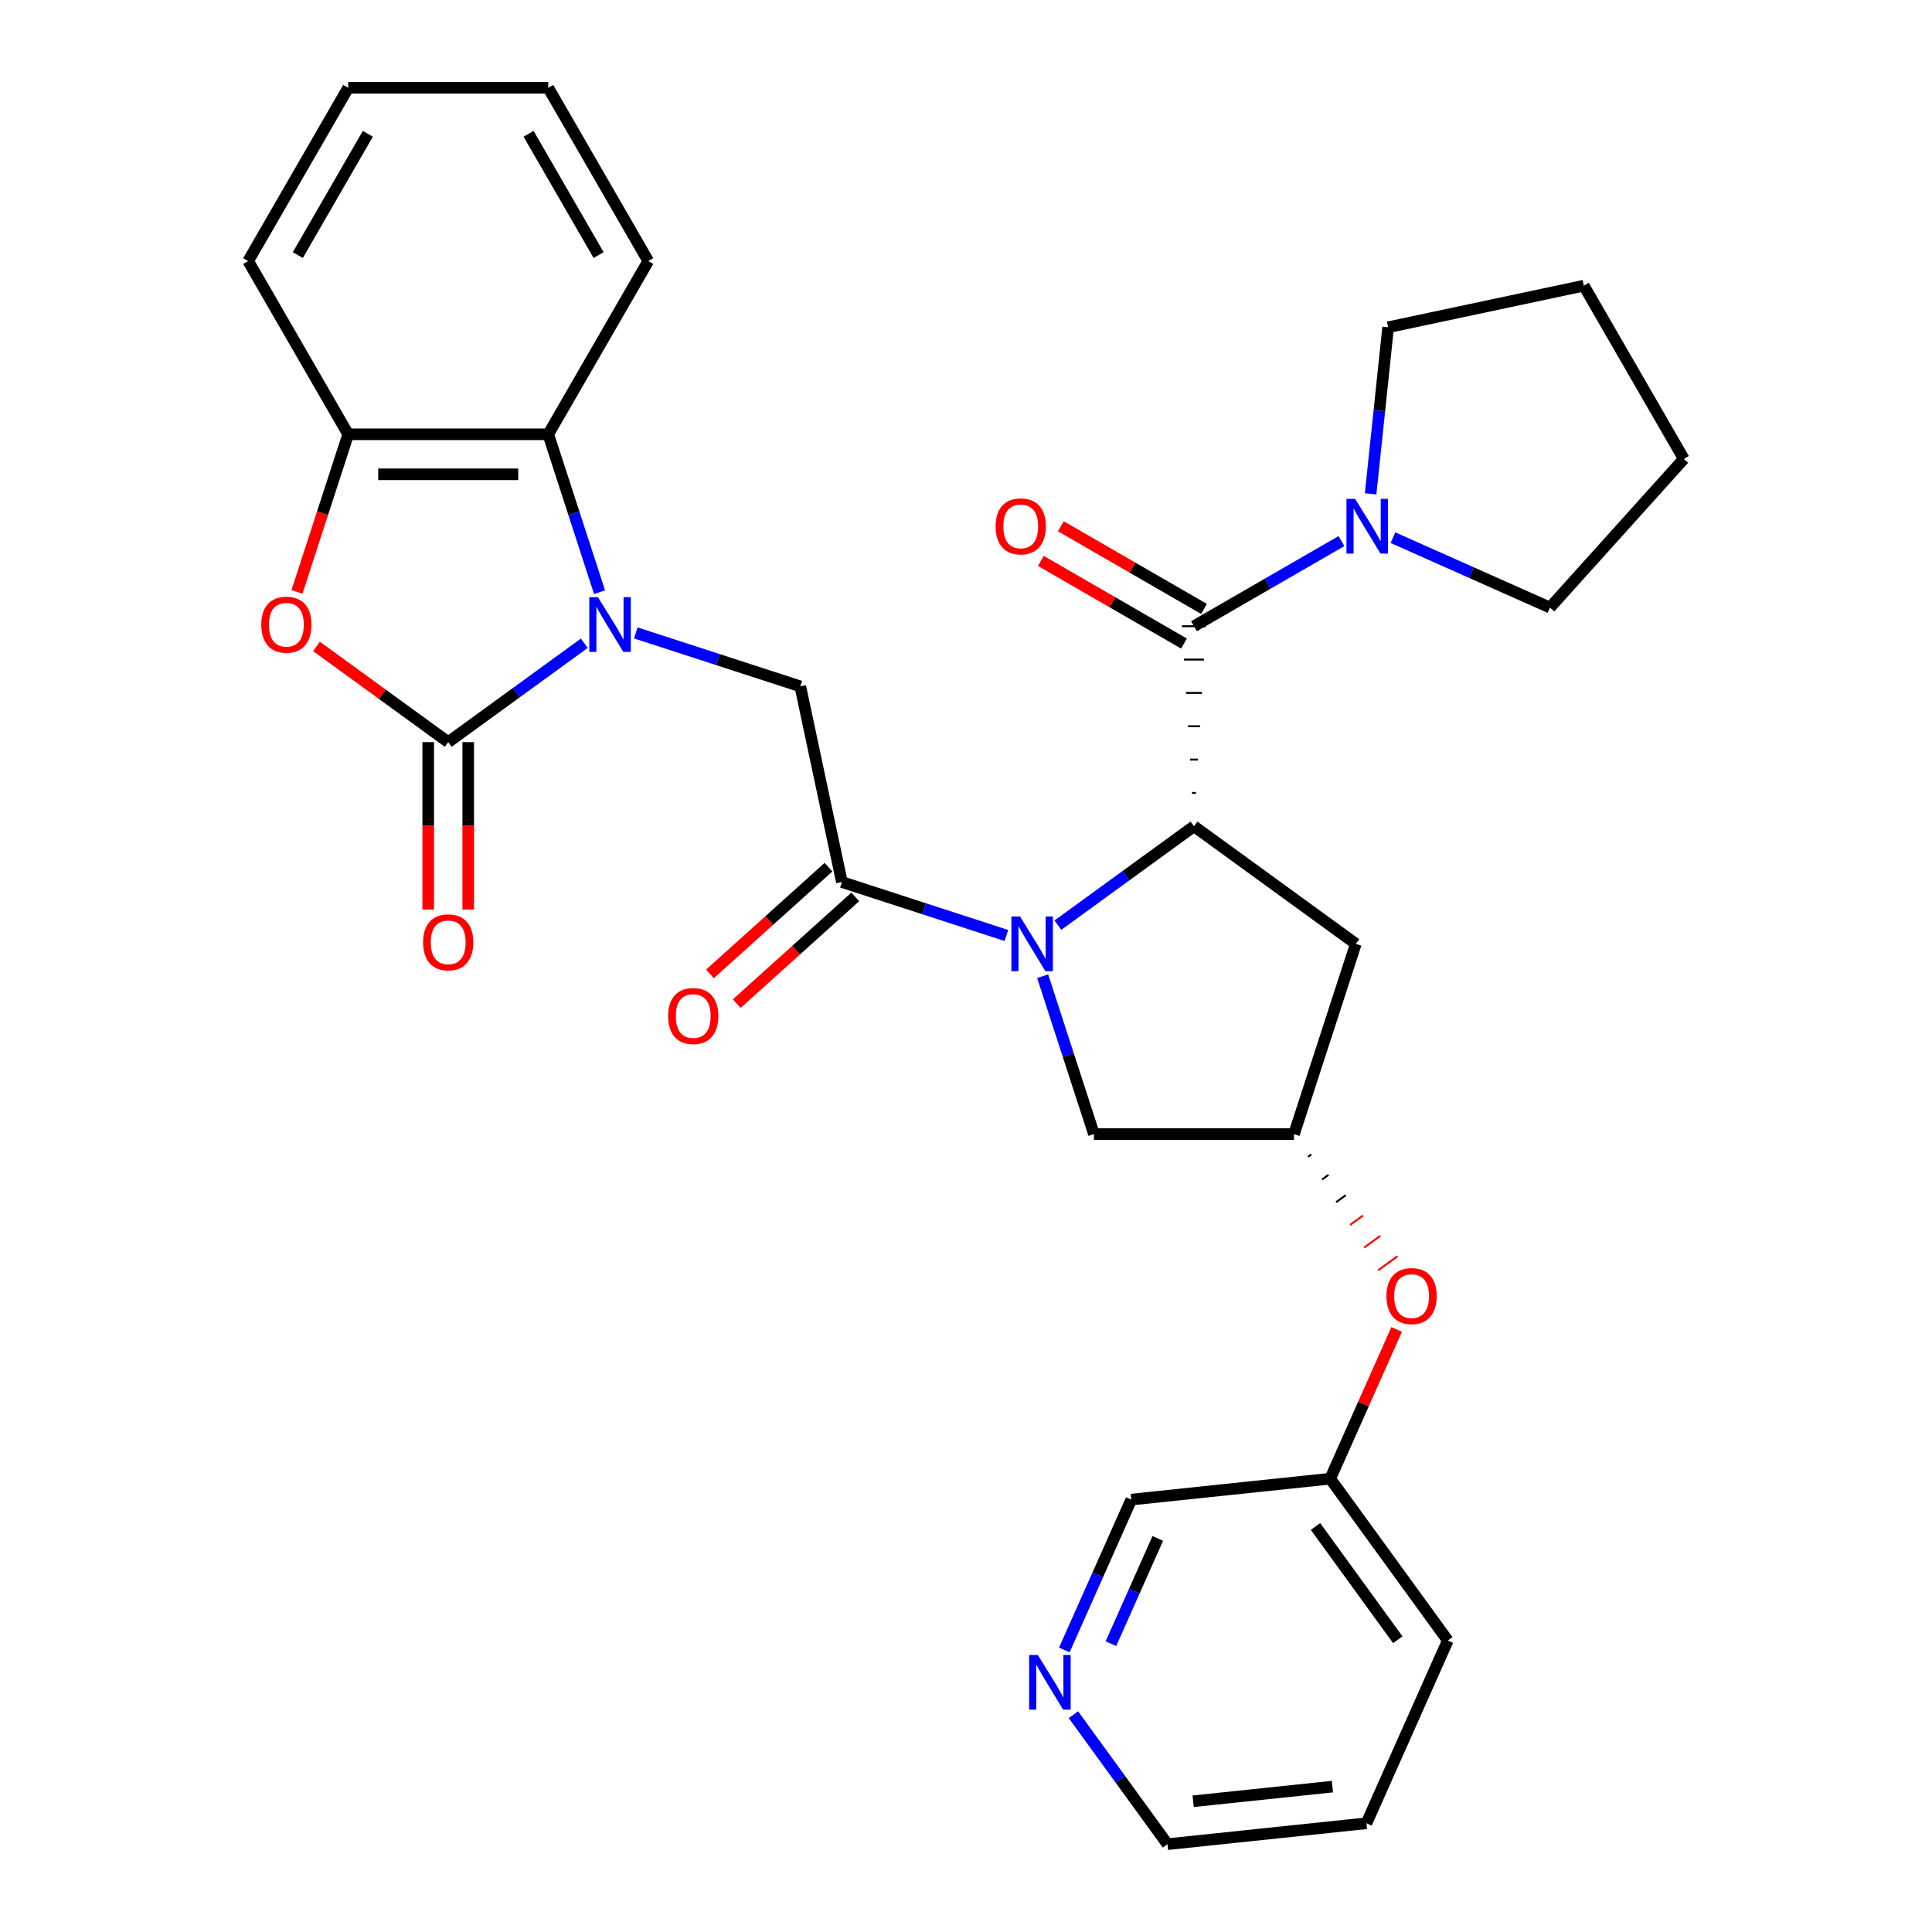 <?xml version='1.0' encoding='iso-8859-1'?>
<svg version='1.1' baseProfile='full'
              xmlns='http://www.w3.org/2000/svg'
                      xmlns:rdkit='http://www.rdkit.org/xml'
                      xmlns:xlink='http://www.w3.org/1999/xlink'
                  xml:space='preserve'
width='1000px' height='1000px' viewBox='0 0 1000 1000'>
<!-- END OF HEADER -->
<rect style='opacity:1.0;fill:#FFFFFF;stroke:none' width='1000' height='1000' x='0' y='0'> </rect>
<path class='bond-0' d='M 302.434,332.95 L 267.215,358.538' style='fill:none;fill-rule:evenodd;stroke:#0000FF;stroke-width:6px;stroke-linecap:butt;stroke-linejoin:miter;stroke-opacity:1' />
<path class='bond-0' d='M 267.215,358.538 L 231.996,384.126' style='fill:none;fill-rule:evenodd;stroke:#000000;stroke-width:6px;stroke-linecap:butt;stroke-linejoin:miter;stroke-opacity:1' />
<path class='bond-1' d='M 329.091,327.597 L 371.664,341.43' style='fill:none;fill-rule:evenodd;stroke:#0000FF;stroke-width:6px;stroke-linecap:butt;stroke-linejoin:miter;stroke-opacity:1' />
<path class='bond-1' d='M 371.664,341.43 L 414.236,355.262' style='fill:none;fill-rule:evenodd;stroke:#000000;stroke-width:6px;stroke-linecap:butt;stroke-linejoin:miter;stroke-opacity:1' />
<path class='bond-2' d='M 310.321,306.518 L 297.044,265.655' style='fill:none;fill-rule:evenodd;stroke:#0000FF;stroke-width:6px;stroke-linecap:butt;stroke-linejoin:miter;stroke-opacity:1' />
<path class='bond-2' d='M 297.044,265.655 L 283.767,224.793' style='fill:none;fill-rule:evenodd;stroke:#000000;stroke-width:6px;stroke-linecap:butt;stroke-linejoin:miter;stroke-opacity:1' />
<path class='bond-3' d='M 520.909,484.206 L 478.336,470.374' style='fill:none;fill-rule:evenodd;stroke:#0000FF;stroke-width:6px;stroke-linecap:butt;stroke-linejoin:miter;stroke-opacity:1' />
<path class='bond-3' d='M 478.336,470.374 L 435.764,456.541' style='fill:none;fill-rule:evenodd;stroke:#000000;stroke-width:6px;stroke-linecap:butt;stroke-linejoin:miter;stroke-opacity:1' />
<path class='bond-4' d='M 547.566,478.853 L 582.785,453.265' style='fill:none;fill-rule:evenodd;stroke:#0000FF;stroke-width:6px;stroke-linecap:butt;stroke-linejoin:miter;stroke-opacity:1' />
<path class='bond-4' d='M 582.785,453.265 L 618.004,427.677' style='fill:none;fill-rule:evenodd;stroke:#000000;stroke-width:6px;stroke-linecap:butt;stroke-linejoin:miter;stroke-opacity:1' />
<path class='bond-5' d='M 539.679,505.285 L 552.956,546.148' style='fill:none;fill-rule:evenodd;stroke:#0000FF;stroke-width:6px;stroke-linecap:butt;stroke-linejoin:miter;stroke-opacity:1' />
<path class='bond-5' d='M 552.956,546.148 L 566.233,587.01' style='fill:none;fill-rule:evenodd;stroke:#000000;stroke-width:6px;stroke-linecap:butt;stroke-linejoin:miter;stroke-opacity:1' />
<path class='bond-6' d='M 231.996,384.126 L 197.907,359.359' style='fill:none;fill-rule:evenodd;stroke:#000000;stroke-width:6px;stroke-linecap:butt;stroke-linejoin:miter;stroke-opacity:1' />
<path class='bond-6' d='M 197.907,359.359 L 163.818,334.592' style='fill:none;fill-rule:evenodd;stroke:#FF0000;stroke-width:6px;stroke-linecap:butt;stroke-linejoin:miter;stroke-opacity:1' />
<path class='bond-7' d='M 221.642,384.126 L 221.642,427.443' style='fill:none;fill-rule:evenodd;stroke:#000000;stroke-width:6px;stroke-linecap:butt;stroke-linejoin:miter;stroke-opacity:1' />
<path class='bond-7' d='M 221.642,427.443 L 221.642,470.759' style='fill:none;fill-rule:evenodd;stroke:#FF0000;stroke-width:6px;stroke-linecap:butt;stroke-linejoin:miter;stroke-opacity:1' />
<path class='bond-7' d='M 242.35,384.126 L 242.35,427.443' style='fill:none;fill-rule:evenodd;stroke:#000000;stroke-width:6px;stroke-linecap:butt;stroke-linejoin:miter;stroke-opacity:1' />
<path class='bond-7' d='M 242.35,427.443 L 242.35,470.759' style='fill:none;fill-rule:evenodd;stroke:#FF0000;stroke-width:6px;stroke-linecap:butt;stroke-linejoin:miter;stroke-opacity:1' />
<path class='bond-8' d='M 619.039,410.42 L 616.968,410.42' style='fill:none;fill-rule:evenodd;stroke:#000000;stroke-width:1.0px;stroke-linecap:butt;stroke-linejoin:miter;stroke-opacity:1' />
<path class='bond-8' d='M 620.074,393.163 L 615.933,393.163' style='fill:none;fill-rule:evenodd;stroke:#000000;stroke-width:1.0px;stroke-linecap:butt;stroke-linejoin:miter;stroke-opacity:1' />
<path class='bond-8' d='M 621.11,375.906 L 614.897,375.906' style='fill:none;fill-rule:evenodd;stroke:#000000;stroke-width:1.0px;stroke-linecap:butt;stroke-linejoin:miter;stroke-opacity:1' />
<path class='bond-8' d='M 622.145,358.65 L 613.862,358.65' style='fill:none;fill-rule:evenodd;stroke:#000000;stroke-width:1.0px;stroke-linecap:butt;stroke-linejoin:miter;stroke-opacity:1' />
<path class='bond-8' d='M 623.181,341.393 L 612.827,341.393' style='fill:none;fill-rule:evenodd;stroke:#000000;stroke-width:1.0px;stroke-linecap:butt;stroke-linejoin:miter;stroke-opacity:1' />
<path class='bond-8' d='M 624.216,324.136 L 611.791,324.136' style='fill:none;fill-rule:evenodd;stroke:#000000;stroke-width:1.0px;stroke-linecap:butt;stroke-linejoin:miter;stroke-opacity:1' />
<path class='bond-9' d='M 618.004,427.677 L 701.77,488.537' style='fill:none;fill-rule:evenodd;stroke:#000000;stroke-width:6px;stroke-linecap:butt;stroke-linejoin:miter;stroke-opacity:1' />
<path class='bond-10' d='M 435.764,456.541 L 414.236,355.262' style='fill:none;fill-rule:evenodd;stroke:#000000;stroke-width:6px;stroke-linecap:butt;stroke-linejoin:miter;stroke-opacity:1' />
<path class='bond-11' d='M 428.835,448.846 L 398.157,476.47' style='fill:none;fill-rule:evenodd;stroke:#000000;stroke-width:6px;stroke-linecap:butt;stroke-linejoin:miter;stroke-opacity:1' />
<path class='bond-11' d='M 398.157,476.47 L 367.478,504.093' style='fill:none;fill-rule:evenodd;stroke:#FF0000;stroke-width:6px;stroke-linecap:butt;stroke-linejoin:miter;stroke-opacity:1' />
<path class='bond-11' d='M 442.692,464.236 L 412.013,491.859' style='fill:none;fill-rule:evenodd;stroke:#000000;stroke-width:6px;stroke-linecap:butt;stroke-linejoin:miter;stroke-opacity:1' />
<path class='bond-11' d='M 412.013,491.859 L 381.334,519.482' style='fill:none;fill-rule:evenodd;stroke:#FF0000;stroke-width:6px;stroke-linecap:butt;stroke-linejoin:miter;stroke-opacity:1' />
<path class='bond-12' d='M 618.004,324.136 L 656.174,302.098' style='fill:none;fill-rule:evenodd;stroke:#000000;stroke-width:6px;stroke-linecap:butt;stroke-linejoin:miter;stroke-opacity:1' />
<path class='bond-12' d='M 656.174,302.098 L 694.344,280.061' style='fill:none;fill-rule:evenodd;stroke:#0000FF;stroke-width:6px;stroke-linecap:butt;stroke-linejoin:miter;stroke-opacity:1' />
<path class='bond-13' d='M 623.181,315.169 L 586.14,293.784' style='fill:none;fill-rule:evenodd;stroke:#000000;stroke-width:6px;stroke-linecap:butt;stroke-linejoin:miter;stroke-opacity:1' />
<path class='bond-13' d='M 586.14,293.784 L 549.1,272.398' style='fill:none;fill-rule:evenodd;stroke:#FF0000;stroke-width:6px;stroke-linecap:butt;stroke-linejoin:miter;stroke-opacity:1' />
<path class='bond-13' d='M 612.827,333.103 L 575.786,311.718' style='fill:none;fill-rule:evenodd;stroke:#000000;stroke-width:6px;stroke-linecap:butt;stroke-linejoin:miter;stroke-opacity:1' />
<path class='bond-13' d='M 575.786,311.718 L 538.746,290.332' style='fill:none;fill-rule:evenodd;stroke:#FF0000;stroke-width:6px;stroke-linecap:butt;stroke-linejoin:miter;stroke-opacity:1' />
<path class='bond-14' d='M 153.724,306.358 L 166.975,265.575' style='fill:none;fill-rule:evenodd;stroke:#FF0000;stroke-width:6px;stroke-linecap:butt;stroke-linejoin:miter;stroke-opacity:1' />
<path class='bond-14' d='M 166.975,265.575 L 180.226,224.793' style='fill:none;fill-rule:evenodd;stroke:#000000;stroke-width:6px;stroke-linecap:butt;stroke-linejoin:miter;stroke-opacity:1' />
<path class='bond-15' d='M 283.767,224.793 L 180.226,224.793' style='fill:none;fill-rule:evenodd;stroke:#000000;stroke-width:6px;stroke-linecap:butt;stroke-linejoin:miter;stroke-opacity:1' />
<path class='bond-15' d='M 268.236,245.501 L 195.757,245.501' style='fill:none;fill-rule:evenodd;stroke:#000000;stroke-width:6px;stroke-linecap:butt;stroke-linejoin:miter;stroke-opacity:1' />
<path class='bond-16' d='M 283.767,224.793 L 335.537,135.124' style='fill:none;fill-rule:evenodd;stroke:#000000;stroke-width:6px;stroke-linecap:butt;stroke-linejoin:miter;stroke-opacity:1' />
<path class='bond-17' d='M 709.433,255.617 L 713.965,212.504' style='fill:none;fill-rule:evenodd;stroke:#0000FF;stroke-width:6px;stroke-linecap:butt;stroke-linejoin:miter;stroke-opacity:1' />
<path class='bond-17' d='M 713.965,212.504 L 718.496,169.391' style='fill:none;fill-rule:evenodd;stroke:#000000;stroke-width:6px;stroke-linecap:butt;stroke-linejoin:miter;stroke-opacity:1' />
<path class='bond-18' d='M 721.001,278.3 L 761.632,296.389' style='fill:none;fill-rule:evenodd;stroke:#0000FF;stroke-width:6px;stroke-linecap:butt;stroke-linejoin:miter;stroke-opacity:1' />
<path class='bond-18' d='M 761.632,296.389 L 802.262,314.479' style='fill:none;fill-rule:evenodd;stroke:#000000;stroke-width:6px;stroke-linecap:butt;stroke-linejoin:miter;stroke-opacity:1' />
<path class='bond-19' d='M 180.226,224.793 L 128.455,135.124' style='fill:none;fill-rule:evenodd;stroke:#000000;stroke-width:6px;stroke-linecap:butt;stroke-linejoin:miter;stroke-opacity:1' />
<path class='bond-20' d='M 701.77,488.537 L 669.774,587.01' style='fill:none;fill-rule:evenodd;stroke:#000000;stroke-width:6px;stroke-linecap:butt;stroke-linejoin:miter;stroke-opacity:1' />
<path class='bond-21' d='M 566.233,587.01 L 669.774,587.01' style='fill:none;fill-rule:evenodd;stroke:#000000;stroke-width:6px;stroke-linecap:butt;stroke-linejoin:miter;stroke-opacity:1' />
<path class='bond-22' d='M 677.032,598.762 L 678.708,597.545' style='fill:none;fill-rule:evenodd;stroke:#000000;stroke-width:1.0px;stroke-linecap:butt;stroke-linejoin:miter;stroke-opacity:1' />
<path class='bond-22' d='M 684.291,610.514 L 687.641,608.079' style='fill:none;fill-rule:evenodd;stroke:#000000;stroke-width:1.0px;stroke-linecap:butt;stroke-linejoin:miter;stroke-opacity:1' />
<path class='bond-22' d='M 691.549,622.265 L 696.575,618.614' style='fill:none;fill-rule:evenodd;stroke:#000000;stroke-width:1.0px;stroke-linecap:butt;stroke-linejoin:miter;stroke-opacity:1' />
<path class='bond-22' d='M 698.807,634.017 L 705.508,629.148' style='fill:none;fill-rule:evenodd;stroke:#FF0000;stroke-width:1.0px;stroke-linecap:butt;stroke-linejoin:miter;stroke-opacity:1' />
<path class='bond-22' d='M 706.065,645.768 L 714.442,639.682' style='fill:none;fill-rule:evenodd;stroke:#FF0000;stroke-width:1.0px;stroke-linecap:butt;stroke-linejoin:miter;stroke-opacity:1' />
<path class='bond-22' d='M 713.323,657.52 L 723.375,650.217' style='fill:none;fill-rule:evenodd;stroke:#FF0000;stroke-width:1.0px;stroke-linecap:butt;stroke-linejoin:miter;stroke-opacity:1' />
<path class='bond-23' d='M 722.91,688.125 L 705.715,726.746' style='fill:none;fill-rule:evenodd;stroke:#FF0000;stroke-width:6px;stroke-linecap:butt;stroke-linejoin:miter;stroke-opacity:1' />
<path class='bond-23' d='M 705.715,726.746 L 688.52,765.366' style='fill:none;fill-rule:evenodd;stroke:#000000;stroke-width:6px;stroke-linecap:butt;stroke-linejoin:miter;stroke-opacity:1' />
<path class='bond-24' d='M 550.889,854.03 L 568.218,815.11' style='fill:none;fill-rule:evenodd;stroke:#0000FF;stroke-width:6px;stroke-linecap:butt;stroke-linejoin:miter;stroke-opacity:1' />
<path class='bond-24' d='M 568.218,815.11 L 585.546,776.189' style='fill:none;fill-rule:evenodd;stroke:#000000;stroke-width:6px;stroke-linecap:butt;stroke-linejoin:miter;stroke-opacity:1' />
<path class='bond-24' d='M 575.006,850.777 L 587.136,823.533' style='fill:none;fill-rule:evenodd;stroke:#0000FF;stroke-width:6px;stroke-linecap:butt;stroke-linejoin:miter;stroke-opacity:1' />
<path class='bond-24' d='M 587.136,823.533 L 599.266,796.288' style='fill:none;fill-rule:evenodd;stroke:#000000;stroke-width:6px;stroke-linecap:butt;stroke-linejoin:miter;stroke-opacity:1' />
<path class='bond-25' d='M 555.601,887.527 L 579.946,921.036' style='fill:none;fill-rule:evenodd;stroke:#0000FF;stroke-width:6px;stroke-linecap:butt;stroke-linejoin:miter;stroke-opacity:1' />
<path class='bond-25' d='M 579.946,921.036 L 604.292,954.545' style='fill:none;fill-rule:evenodd;stroke:#000000;stroke-width:6px;stroke-linecap:butt;stroke-linejoin:miter;stroke-opacity:1' />
<path class='bond-26' d='M 688.52,765.366 L 585.546,776.189' style='fill:none;fill-rule:evenodd;stroke:#000000;stroke-width:6px;stroke-linecap:butt;stroke-linejoin:miter;stroke-opacity:1' />
<path class='bond-27' d='M 688.52,765.366 L 749.38,849.133' style='fill:none;fill-rule:evenodd;stroke:#000000;stroke-width:6px;stroke-linecap:butt;stroke-linejoin:miter;stroke-opacity:1' />
<path class='bond-27' d='M 680.896,790.103 L 723.498,848.74' style='fill:none;fill-rule:evenodd;stroke:#000000;stroke-width:6px;stroke-linecap:butt;stroke-linejoin:miter;stroke-opacity:1' />
<path class='bond-28' d='M 718.496,169.391 L 819.774,147.864' style='fill:none;fill-rule:evenodd;stroke:#000000;stroke-width:6px;stroke-linecap:butt;stroke-linejoin:miter;stroke-opacity:1' />
<path class='bond-29' d='M 802.262,314.479 L 871.545,237.533' style='fill:none;fill-rule:evenodd;stroke:#000000;stroke-width:6px;stroke-linecap:butt;stroke-linejoin:miter;stroke-opacity:1' />
<path class='bond-30' d='M 335.537,135.124 L 283.767,45.455' style='fill:none;fill-rule:evenodd;stroke:#000000;stroke-width:6px;stroke-linecap:butt;stroke-linejoin:miter;stroke-opacity:1' />
<path class='bond-30' d='M 309.838,132.028 L 273.599,69.259' style='fill:none;fill-rule:evenodd;stroke:#000000;stroke-width:6px;stroke-linecap:butt;stroke-linejoin:miter;stroke-opacity:1' />
<path class='bond-31' d='M 128.455,135.124 L 180.226,45.455' style='fill:none;fill-rule:evenodd;stroke:#000000;stroke-width:6px;stroke-linecap:butt;stroke-linejoin:miter;stroke-opacity:1' />
<path class='bond-31' d='M 154.155,132.028 L 190.394,69.259' style='fill:none;fill-rule:evenodd;stroke:#000000;stroke-width:6px;stroke-linecap:butt;stroke-linejoin:miter;stroke-opacity:1' />
<path class='bond-32' d='M 604.292,954.545 L 707.266,943.722' style='fill:none;fill-rule:evenodd;stroke:#000000;stroke-width:6px;stroke-linecap:butt;stroke-linejoin:miter;stroke-opacity:1' />
<path class='bond-32' d='M 617.574,932.327 L 689.655,924.751' style='fill:none;fill-rule:evenodd;stroke:#000000;stroke-width:6px;stroke-linecap:butt;stroke-linejoin:miter;stroke-opacity:1' />
<path class='bond-33' d='M 749.38,849.133 L 707.266,943.722' style='fill:none;fill-rule:evenodd;stroke:#000000;stroke-width:6px;stroke-linecap:butt;stroke-linejoin:miter;stroke-opacity:1' />
<path class='bond-34' d='M 871.545,237.533 L 819.774,147.864' style='fill:none;fill-rule:evenodd;stroke:#000000;stroke-width:6px;stroke-linecap:butt;stroke-linejoin:miter;stroke-opacity:1' />
<path class='bond-35' d='M 283.767,45.455 L 180.226,45.455' style='fill:none;fill-rule:evenodd;stroke:#000000;stroke-width:6px;stroke-linecap:butt;stroke-linejoin:miter;stroke-opacity:1' />
<path  class='atom-0' d='M 309.503 309.106
L 318.783 324.106
Q 319.703 325.586, 321.183 328.266
Q 322.663 330.946, 322.743 331.106
L 322.743 309.106
L 326.503 309.106
L 326.503 337.426
L 322.623 337.426
L 312.663 321.026
Q 311.503 319.106, 310.263 316.906
Q 309.063 314.706, 308.703 314.026
L 308.703 337.426
L 305.023 337.426
L 305.023 309.106
L 309.503 309.106
' fill='#0000FF'/>
<path  class='atom-1' d='M 527.977 474.377
L 537.257 489.377
Q 538.177 490.857, 539.657 493.537
Q 541.137 496.217, 541.217 496.377
L 541.217 474.377
L 544.977 474.377
L 544.977 502.697
L 541.097 502.697
L 531.137 486.297
Q 529.977 484.377, 528.737 482.177
Q 527.537 479.977, 527.177 479.297
L 527.177 502.697
L 523.497 502.697
L 523.497 474.377
L 527.977 474.377
' fill='#0000FF'/>
<path  class='atom-6' d='M 135.23 323.346
Q 135.23 316.546, 138.59 312.746
Q 141.95 308.946, 148.23 308.946
Q 154.51 308.946, 157.87 312.746
Q 161.23 316.546, 161.23 323.346
Q 161.23 330.226, 157.83 334.146
Q 154.43 338.026, 148.23 338.026
Q 141.99 338.026, 138.59 334.146
Q 135.23 330.266, 135.23 323.346
M 148.23 334.826
Q 152.55 334.826, 154.87 331.946
Q 157.23 329.026, 157.23 323.346
Q 157.23 317.786, 154.87 314.986
Q 152.55 312.146, 148.23 312.146
Q 143.91 312.146, 141.55 314.946
Q 139.23 317.746, 139.23 323.346
Q 139.23 329.066, 141.55 331.946
Q 143.91 334.826, 148.23 334.826
' fill='#FF0000'/>
<path  class='atom-9' d='M 701.413 258.205
L 710.693 273.205
Q 711.613 274.685, 713.093 277.365
Q 714.573 280.045, 714.653 280.205
L 714.653 258.205
L 718.413 258.205
L 718.413 286.525
L 714.533 286.525
L 704.573 270.125
Q 703.413 268.205, 702.173 266.005
Q 700.973 263.805, 700.613 263.125
L 700.613 286.525
L 696.933 286.525
L 696.933 258.205
L 701.413 258.205
' fill='#0000FF'/>
<path  class='atom-14' d='M 218.996 487.748
Q 218.996 480.948, 222.356 477.148
Q 225.716 473.348, 231.996 473.348
Q 238.276 473.348, 241.636 477.148
Q 244.996 480.948, 244.996 487.748
Q 244.996 494.628, 241.596 498.548
Q 238.196 502.428, 231.996 502.428
Q 225.756 502.428, 222.356 498.548
Q 218.996 494.668, 218.996 487.748
M 231.996 499.228
Q 236.316 499.228, 238.636 496.348
Q 240.996 493.428, 240.996 487.748
Q 240.996 482.188, 238.636 479.388
Q 236.316 476.548, 231.996 476.548
Q 227.676 476.548, 225.316 479.348
Q 222.996 482.148, 222.996 487.748
Q 222.996 493.468, 225.316 496.348
Q 227.676 499.228, 231.996 499.228
' fill='#FF0000'/>
<path  class='atom-15' d='M 515.334 272.445
Q 515.334 265.645, 518.694 261.845
Q 522.054 258.045, 528.334 258.045
Q 534.614 258.045, 537.974 261.845
Q 541.334 265.645, 541.334 272.445
Q 541.334 279.325, 537.934 283.245
Q 534.534 287.125, 528.334 287.125
Q 522.094 287.125, 518.694 283.245
Q 515.334 279.365, 515.334 272.445
M 528.334 283.925
Q 532.654 283.925, 534.974 281.045
Q 537.334 278.125, 537.334 272.445
Q 537.334 266.885, 534.974 264.085
Q 532.654 261.245, 528.334 261.245
Q 524.014 261.245, 521.654 264.045
Q 519.334 266.845, 519.334 272.445
Q 519.334 278.165, 521.654 281.045
Q 524.014 283.925, 528.334 283.925
' fill='#FF0000'/>
<path  class='atom-16' d='M 345.818 525.903
Q 345.818 519.103, 349.178 515.303
Q 352.538 511.503, 358.818 511.503
Q 365.098 511.503, 368.458 515.303
Q 371.818 519.103, 371.818 525.903
Q 371.818 532.783, 368.418 536.703
Q 365.018 540.583, 358.818 540.583
Q 352.578 540.583, 349.178 536.703
Q 345.818 532.823, 345.818 525.903
M 358.818 537.383
Q 363.138 537.383, 365.458 534.503
Q 367.818 531.583, 367.818 525.903
Q 367.818 520.343, 365.458 517.543
Q 363.138 514.703, 358.818 514.703
Q 354.498 514.703, 352.138 517.503
Q 349.818 520.303, 349.818 525.903
Q 349.818 531.623, 352.138 534.503
Q 354.498 537.383, 358.818 537.383
' fill='#FF0000'/>
<path  class='atom-17' d='M 717.634 670.857
Q 717.634 664.057, 720.994 660.257
Q 724.354 656.457, 730.634 656.457
Q 736.914 656.457, 740.274 660.257
Q 743.634 664.057, 743.634 670.857
Q 743.634 677.737, 740.234 681.657
Q 736.834 685.537, 730.634 685.537
Q 724.394 685.537, 720.994 681.657
Q 717.634 677.777, 717.634 670.857
M 730.634 682.337
Q 734.954 682.337, 737.274 679.457
Q 739.634 676.537, 739.634 670.857
Q 739.634 665.297, 737.274 662.497
Q 734.954 659.657, 730.634 659.657
Q 726.314 659.657, 723.954 662.457
Q 721.634 665.257, 721.634 670.857
Q 721.634 676.577, 723.954 679.457
Q 726.314 682.337, 730.634 682.337
' fill='#FF0000'/>
<path  class='atom-18' d='M 537.172 856.619
L 546.452 871.619
Q 547.372 873.099, 548.852 875.779
Q 550.332 878.459, 550.412 878.619
L 550.412 856.619
L 554.172 856.619
L 554.172 884.939
L 550.292 884.939
L 540.332 868.539
Q 539.172 866.619, 537.932 864.419
Q 536.732 862.219, 536.372 861.539
L 536.372 884.939
L 532.692 884.939
L 532.692 856.619
L 537.172 856.619
' fill='#0000FF'/>
</svg>
